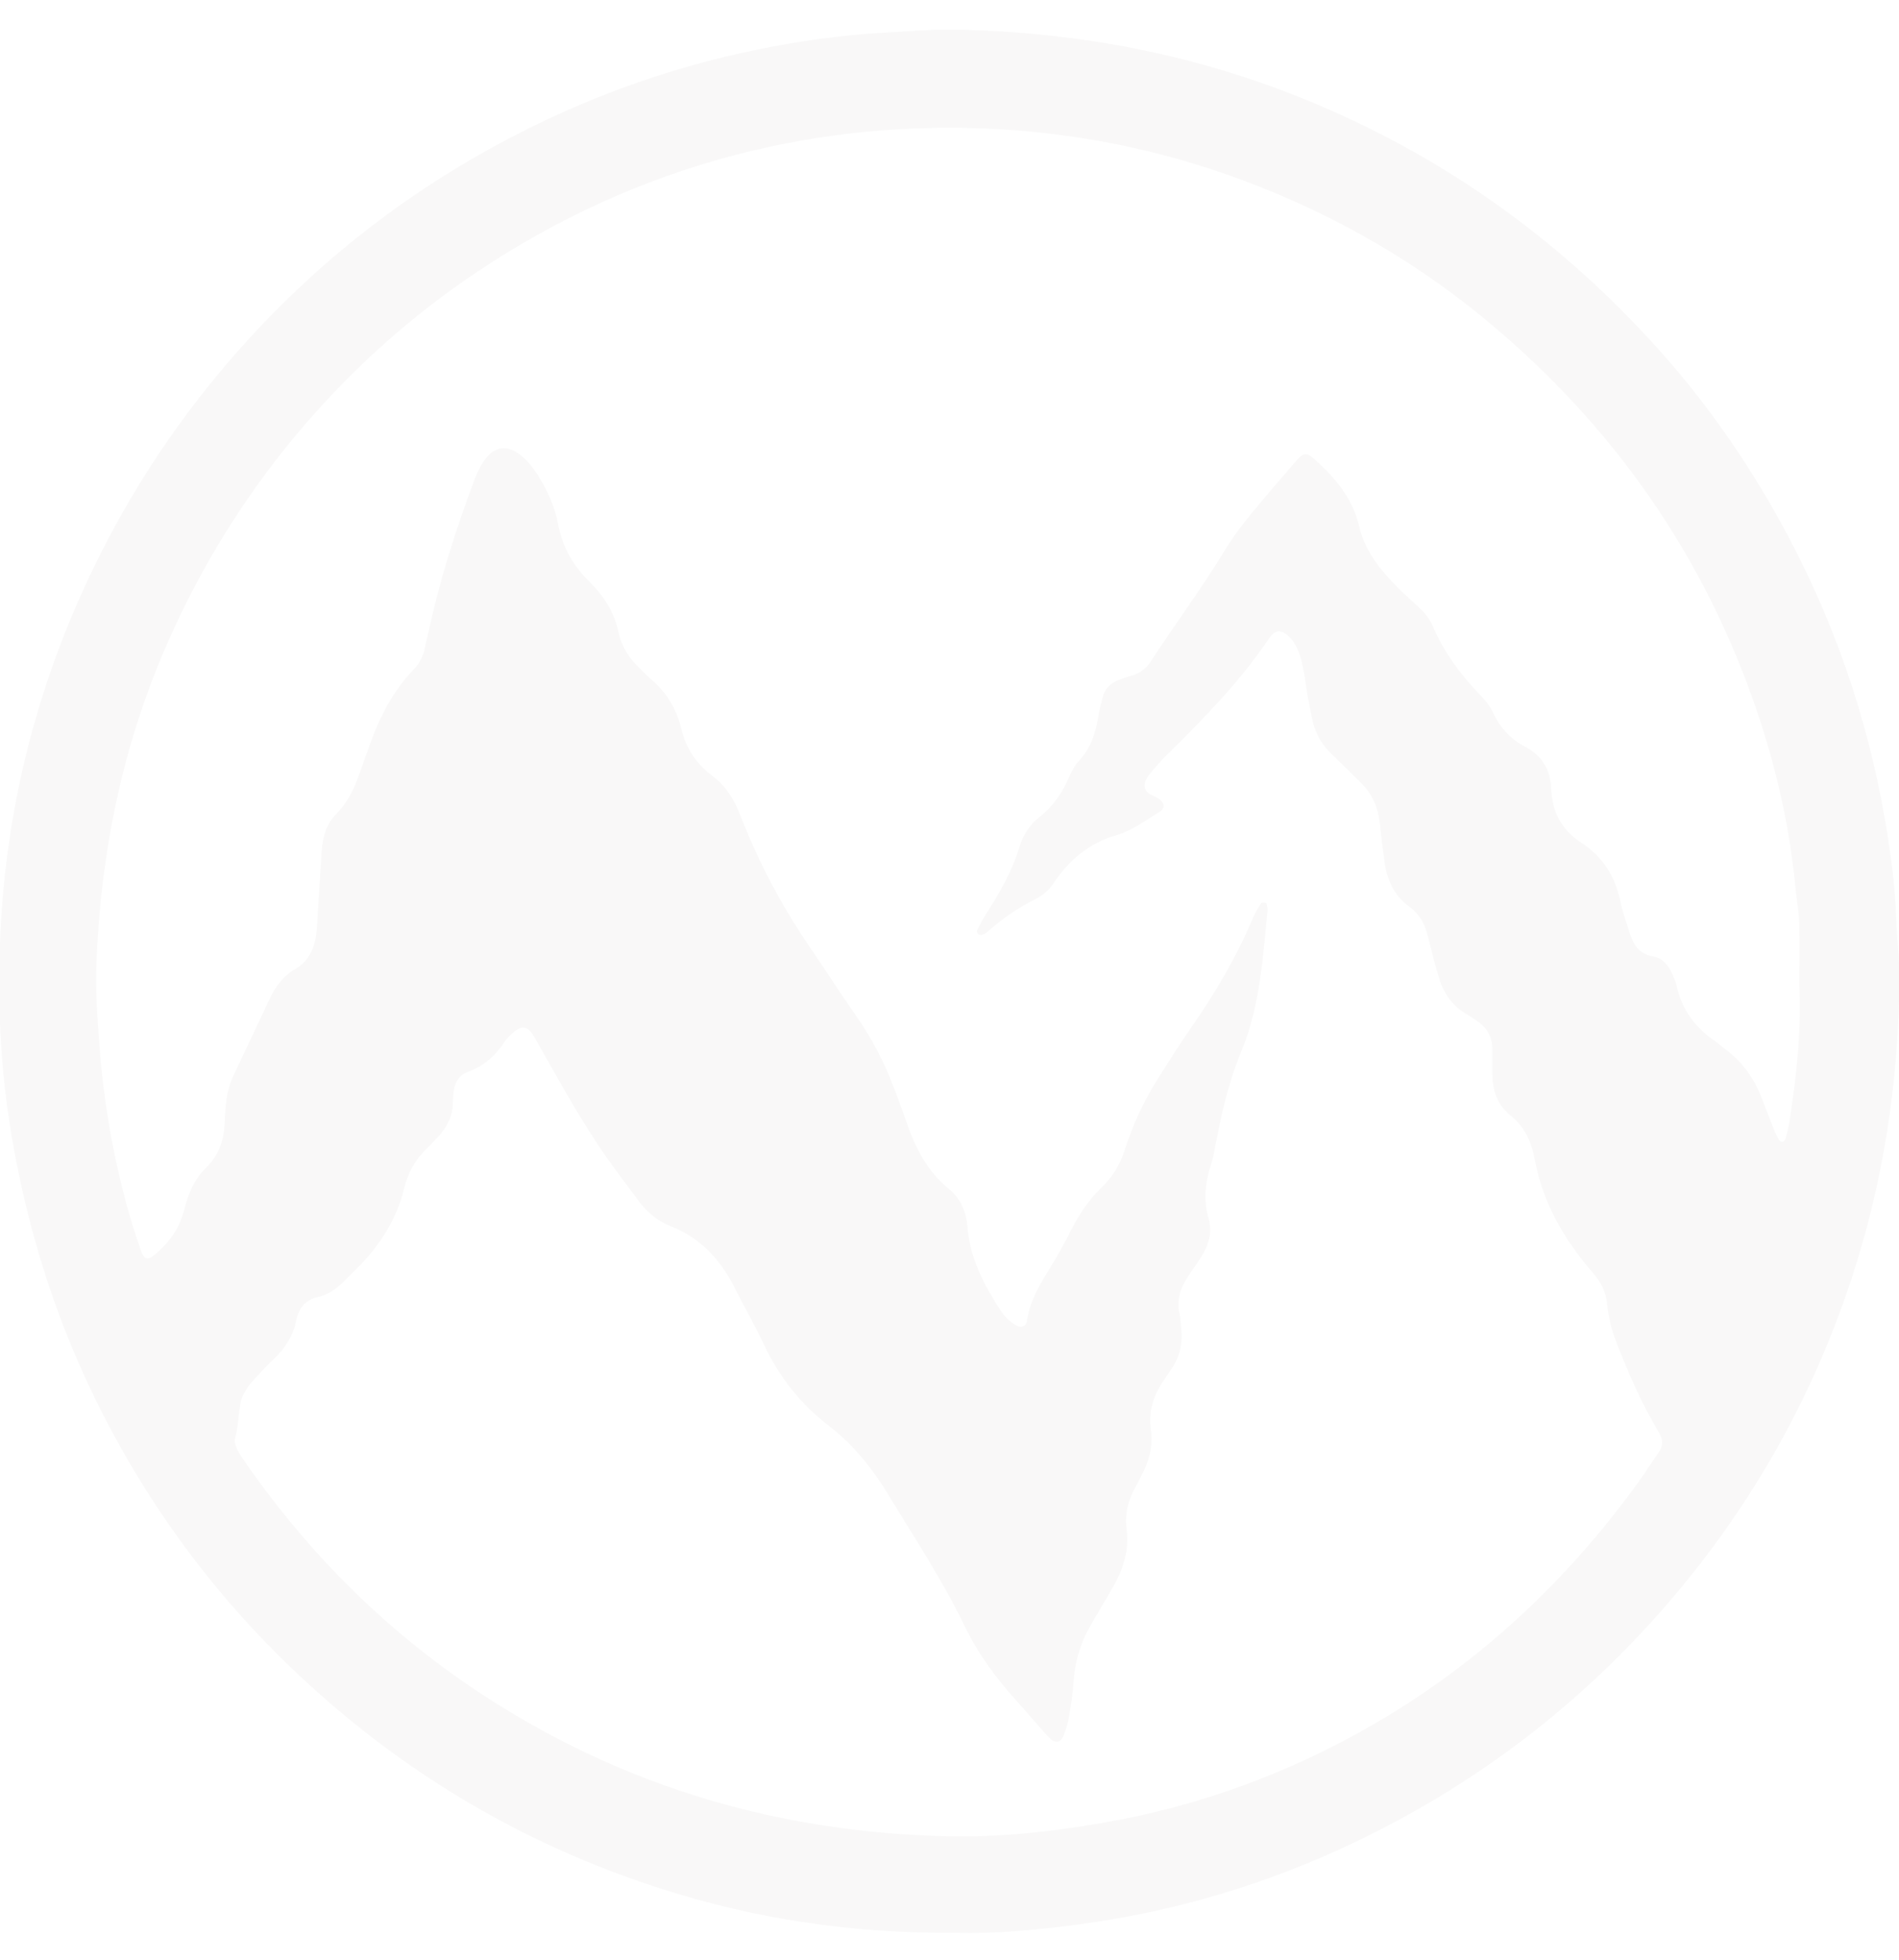 <svg width="628" height="648" viewBox="0 0 628 648" fill="none" xmlns="http://www.w3.org/2000/svg">
<g opacity="0.03" clip-path="url(#clip0_2100_4294)">
<path d="M595.053 324.832C595.053 318.212 595.176 311.579 595.004 304.959C594.906 301.545 594.207 298.143 593.888 294.729C592.022 274.355 587.604 254.519 581.038 235.173C563.451 183.423 533.248 140.35 491.091 105.548C470.865 88.845 448.602 75.409 424.523 65.032C386.92 48.831 347.634 41.33 306.643 42.358C292.824 42.7 279.14 43.997 265.579 46.371C234.529 51.804 205.246 62.255 177.742 77.661C155.946 89.861 136.027 104.582 118.158 121.982C91.821 147.655 71.203 177.305 56.156 210.87C40.778 245.17 33.317 281.195 31.881 318.579C31.537 327.401 32.175 336.2 32.826 345.022C34.163 363.451 37.232 381.525 42.128 399.305C43.368 403.796 44.779 408.238 46.289 412.643C47.774 416.975 48.78 417.073 52.352 413.867C56.475 410.159 59.421 405.815 60.807 400.357C62.145 395.095 64.133 390.005 68.147 386.126C72.491 381.916 74.099 376.887 74.332 370.928C74.528 365.837 74.86 360.612 77.13 355.827C81.131 347.396 85.108 338.965 89.059 330.522C90.974 326.435 93.514 322.837 97.479 320.537C102.204 317.796 104.069 313.451 104.658 308.361C104.916 306.171 104.965 303.956 105.1 301.753C105.53 294.9 105.91 288.036 106.413 281.195C106.745 276.704 107.898 272.434 111.212 269.142C114.98 265.385 117.152 260.772 118.858 255.865C119.987 252.622 121.165 249.392 122.319 246.161C125.571 237.069 129.903 228.577 136.678 221.529C138.801 219.326 140.102 216.793 140.593 213.783C140.875 212.094 141.403 210.442 141.759 208.766C145.477 191.451 150.89 174.65 157.112 158.093C157.885 156.05 158.904 154.018 160.168 152.232C163.494 147.521 167.691 146.97 172.158 150.494C174.502 152.342 176.307 154.667 177.89 157.175C181.068 162.205 183.511 167.638 184.591 173.426C186.002 181.013 189.635 187.156 195.023 192.466C199.674 197.043 203.086 202.329 204.46 208.802C205.516 213.771 208.13 217.845 211.849 221.272C212.929 222.263 213.886 223.413 215.015 224.355C220.28 228.773 223.729 234.304 225.312 240.973C226.846 247.446 230.307 252.622 235.645 256.612C240.113 259.952 242.825 264.443 244.838 269.631C250.716 284.781 258.252 299.11 267.395 312.57C272.635 320.292 277.692 328.136 283.043 335.784C288.283 343.285 292.481 351.288 295.672 359.841C297.046 363.524 298.445 367.183 299.722 370.903C302.63 379.371 306.508 387.178 313.663 393.015C317.664 396.27 319.53 400.553 319.947 405.815C320.757 415.849 325.249 424.61 330.637 432.931C331.974 434.999 333.607 436.835 335.791 438.108C337.681 439.209 339.35 438.744 339.669 436.541C340.639 429.75 344.223 424.207 347.684 418.541C349.979 414.772 352.114 410.893 354.114 406.953C356.802 401.654 360.03 396.759 364.325 392.623C367.958 389.148 370.425 385.024 371.959 380.228C374.659 371.772 378.402 363.781 383.164 356.28C386.711 350.688 390.245 345.059 394.038 339.626C402.064 328.099 409.109 316.046 414.546 303.087C415.196 301.521 416.153 300.077 417.074 298.645C417.233 298.4 417.945 298.461 418.387 298.474C418.559 298.474 418.829 298.743 418.878 298.939C419.025 299.636 419.234 300.37 419.172 301.068C418.436 308.385 417.884 315.727 416.816 322.996C415.601 331.256 413.895 339.455 410.667 347.201C406.765 356.549 404.347 366.278 402.445 376.165C401.843 379.298 401.328 382.479 400.358 385.489C398.505 391.241 397.965 396.943 399.659 402.829C400.972 407.381 399.781 411.578 397.327 415.457C395.891 417.746 394.283 419.924 392.81 422.188C390.319 426.03 388.969 430.105 390.11 434.755C390.454 436.174 390.454 437.667 390.626 439.135C391.227 444.226 390.11 448.876 387.116 453.073C386.404 454.077 385.778 455.129 385.066 456.132C381.52 461.125 379.728 466.57 380.599 472.762C381.348 478.061 380.096 482.992 377.58 487.654C376.88 488.951 376.316 490.322 375.579 491.595C373.014 495.988 371.922 500.748 372.573 505.753C373.505 512.96 371.259 519.311 367.737 525.38C365.27 529.627 362.705 533.824 360.3 538.094C357.121 543.748 355.415 549.817 354.986 556.303C354.74 559.961 354.213 563.62 353.599 567.242C353.231 569.408 352.617 571.55 351.856 573.618C350.862 576.334 348.923 576.701 346.812 574.425C343.13 570.473 339.694 566.3 336.073 562.286C329.274 554.773 323.31 546.623 318.928 537.519C311.663 522.419 302.409 508.518 293.769 494.238C288.516 485.562 282.208 477.73 274.133 471.49C264.806 464.282 257.724 455.386 252.705 444.728C249.673 438.291 246.126 432.112 242.911 425.748C238.21 416.436 231.571 409.241 221.593 405.362C217.15 403.637 213.665 400.516 210.854 396.637C207.529 392.073 204.031 387.631 200.803 383.005C191.918 370.303 184.542 356.696 176.908 343.248C174.49 338.977 172.539 338.733 168.955 342.098C168.243 342.771 167.532 343.481 167.004 344.288C163.96 348.926 160.119 352.499 154.743 354.42C151.7 355.509 150.264 358.116 149.969 361.297C149.883 362.276 149.773 363.255 149.773 364.234C149.785 368.921 147.871 372.775 144.68 376.104C143.489 377.352 142.348 378.637 141.096 379.824C137.255 383.495 134.861 387.9 133.61 393.076C131.425 402.095 126.81 409.865 120.625 416.718C118.49 419.092 116.145 421.27 113.887 423.534C111.42 425.993 108.733 428.086 105.21 428.857C100.817 429.836 98.73 432.687 97.859 437.006C96.865 441.938 94.128 446 90.446 449.476C87.943 451.837 85.623 454.383 83.328 456.94C81.34 459.167 79.83 461.761 79.376 464.735C78.824 468.357 78.713 472.04 77.732 475.626C77.449 476.678 77.891 478.073 78.382 479.138C79.106 480.679 80.113 482.099 81.094 483.518C102.51 514.318 128.664 540.273 160.217 560.781C206.817 591.08 258.105 605.96 313.504 607.196C330.502 607.575 347.401 605.715 364.154 602.852C396.75 597.272 427.285 586.014 455.77 569.274C489.999 549.169 518.226 522.541 541.483 490.554C543.937 487.177 546.159 483.641 548.552 480.214C549.976 478.159 550.012 476.139 548.773 474.023C548.147 472.97 547.582 471.881 546.969 470.816C542.305 462.704 538.623 454.138 535.162 445.474C533.346 440.898 531.898 436.211 531.493 431.267C531.149 427.192 529.37 423.864 526.694 420.78C517.207 409.853 510.163 397.665 507.512 383.226C506.469 377.572 504.174 372.506 499.436 368.75C495.079 365.299 493.545 360.441 493.508 355.044C493.496 352.352 493.496 349.648 493.508 346.944C493.508 342.942 491.852 339.858 488.501 337.644C487.47 336.971 486.513 336.187 485.433 335.6C480.364 332.847 477.394 328.454 475.799 323.094C474.535 318.872 473.43 314.589 472.399 310.294C471.405 306.134 469.81 302.5 466.128 299.856C461.035 296.21 458.654 290.875 457.832 284.805C457.267 280.669 456.752 276.533 456.322 272.385C455.77 267.062 453.806 262.448 449.903 258.692C446.725 255.62 443.657 252.427 440.429 249.404C437.275 246.455 435.213 242.906 434.182 238.758C433.544 236.139 433.09 233.484 432.574 230.841C431.642 226.032 431.359 221.1 429.764 216.414C428.794 213.563 427.407 211.03 424.793 209.329C423.456 208.46 421.836 208.607 420.78 209.745C420.277 210.283 419.835 210.883 419.418 211.482C410.262 224.967 399.021 236.641 387.472 248.058C385.545 249.955 383.569 251.827 381.912 253.944C380.44 255.828 378.206 257.615 378.574 260.27C378.918 262.791 381.814 262.975 383.495 264.309C385.177 265.63 385.263 267.355 383.41 268.481C378.795 271.283 374.389 274.649 369.173 276.154C360.165 278.76 353.611 284.352 348.53 291.89C346.959 294.215 345.033 295.965 342.566 297.213C336.822 300.101 331.545 303.662 326.746 307.957C326.206 308.434 325.543 308.814 324.868 309.071C324.488 309.217 323.85 309.156 323.543 308.912C323.236 308.667 322.942 307.957 323.089 307.676C324.083 305.718 325.089 303.748 326.28 301.912C330.698 295.084 334.699 288.036 337.08 280.229C338.344 276.068 340.479 272.752 343.904 270.048C348.224 266.634 351.267 262.216 353.464 257.162C354.323 255.155 355.379 253.087 356.851 251.533C360.594 247.581 362.178 242.821 363.061 237.657C363.479 235.246 364.068 232.86 364.669 230.486C365.381 227.635 367.32 225.848 369.995 224.82C371.37 224.294 372.769 223.817 374.193 223.425C376.93 222.667 378.991 221.125 380.55 218.726C388.564 206.367 397.425 194.571 405.059 181.943C407.464 177.966 410.275 174.197 413.22 170.587C418.338 164.297 423.664 158.203 428.954 152.048C430.954 149.723 432.231 149.625 434.526 151.681C441.386 157.824 447.265 164.615 449.437 173.94C451.045 180.817 454.923 186.507 459.648 191.597C462.483 194.657 465.527 197.532 468.656 200.286C470.914 202.28 472.731 204.483 473.921 207.248C477.443 215.471 482.623 222.581 488.784 229.054C490.637 231 492.576 233.08 493.656 235.466C496 240.63 499.571 244.411 504.529 247.03C510.04 249.943 512.74 254.678 512.973 260.76C513.268 268.432 516.373 274.392 522.89 278.626C529.811 283.129 534.033 289.492 535.751 297.617C536.561 301.447 537.862 305.179 539.077 308.912C540.268 312.583 542.195 315.446 546.502 316.205C549.939 316.804 551.939 319.362 553.191 322.482C553.645 323.62 554.222 324.746 554.467 325.933C556.112 333.826 560.604 339.724 567.133 344.251C568.348 345.096 569.428 346.099 570.618 346.98C576.117 351.043 579.921 356.366 582.437 362.656C583.812 366.07 585.063 369.533 586.413 372.959C586.953 374.317 587.567 375.651 588.267 376.936C588.438 377.266 589.064 377.572 589.432 377.535C589.813 377.487 590.353 377.046 590.439 376.679C590.991 374.538 591.568 372.396 591.899 370.218C594.158 355.167 595.827 340.054 595.004 324.795M316.609 639.109C281.361 639.378 249.882 634.471 219.212 624.706C179.362 612.017 143.416 592.181 111.482 565.162C77.02 536.002 50.02 501.115 30.494 460.489C17.767 434.008 9.213 406.231 4.132 377.291C-0.053 353.454 -1.072 329.469 0.291 305.449C2.389 268.408 10.956 232.762 25.904 198.695C37.919 171.321 53.468 146.126 72.614 123.157C98.546 92.051 129.339 66.794 165.04 47.534C192.053 32.96 220.587 22.473 250.692 16.354C264.425 13.565 278.281 11.57 292.321 10.811C300.176 10.383 308.006 9.661 315.897 9.808C357.931 10.566 398.407 18.557 437.115 35.187C480.082 53.64 516.937 80.487 548.122 115.118C563.954 132.702 577.442 151.999 588.868 172.728C605.853 203.541 617.328 236.262 623.33 270.88C625.208 281.746 626.705 292.673 627.073 303.735C627.294 310.343 628.178 316.914 628.128 323.559C627.908 357.663 622.839 390.996 612.113 423.387C600.036 459.852 581.897 493.087 557.597 522.945C527.492 559.937 490.882 588.73 447.829 609.251C419.013 622.993 388.711 632.036 356.986 636.295C342.578 638.228 328.145 639.476 316.597 639.134L316.609 639.109Z" fill="#1A1111"/>
</g>
<defs>
<clipPath id="clip0_2100_4294">
<rect width="628" height="648" fill="white"/>
</clipPath>
</defs>
</svg>
